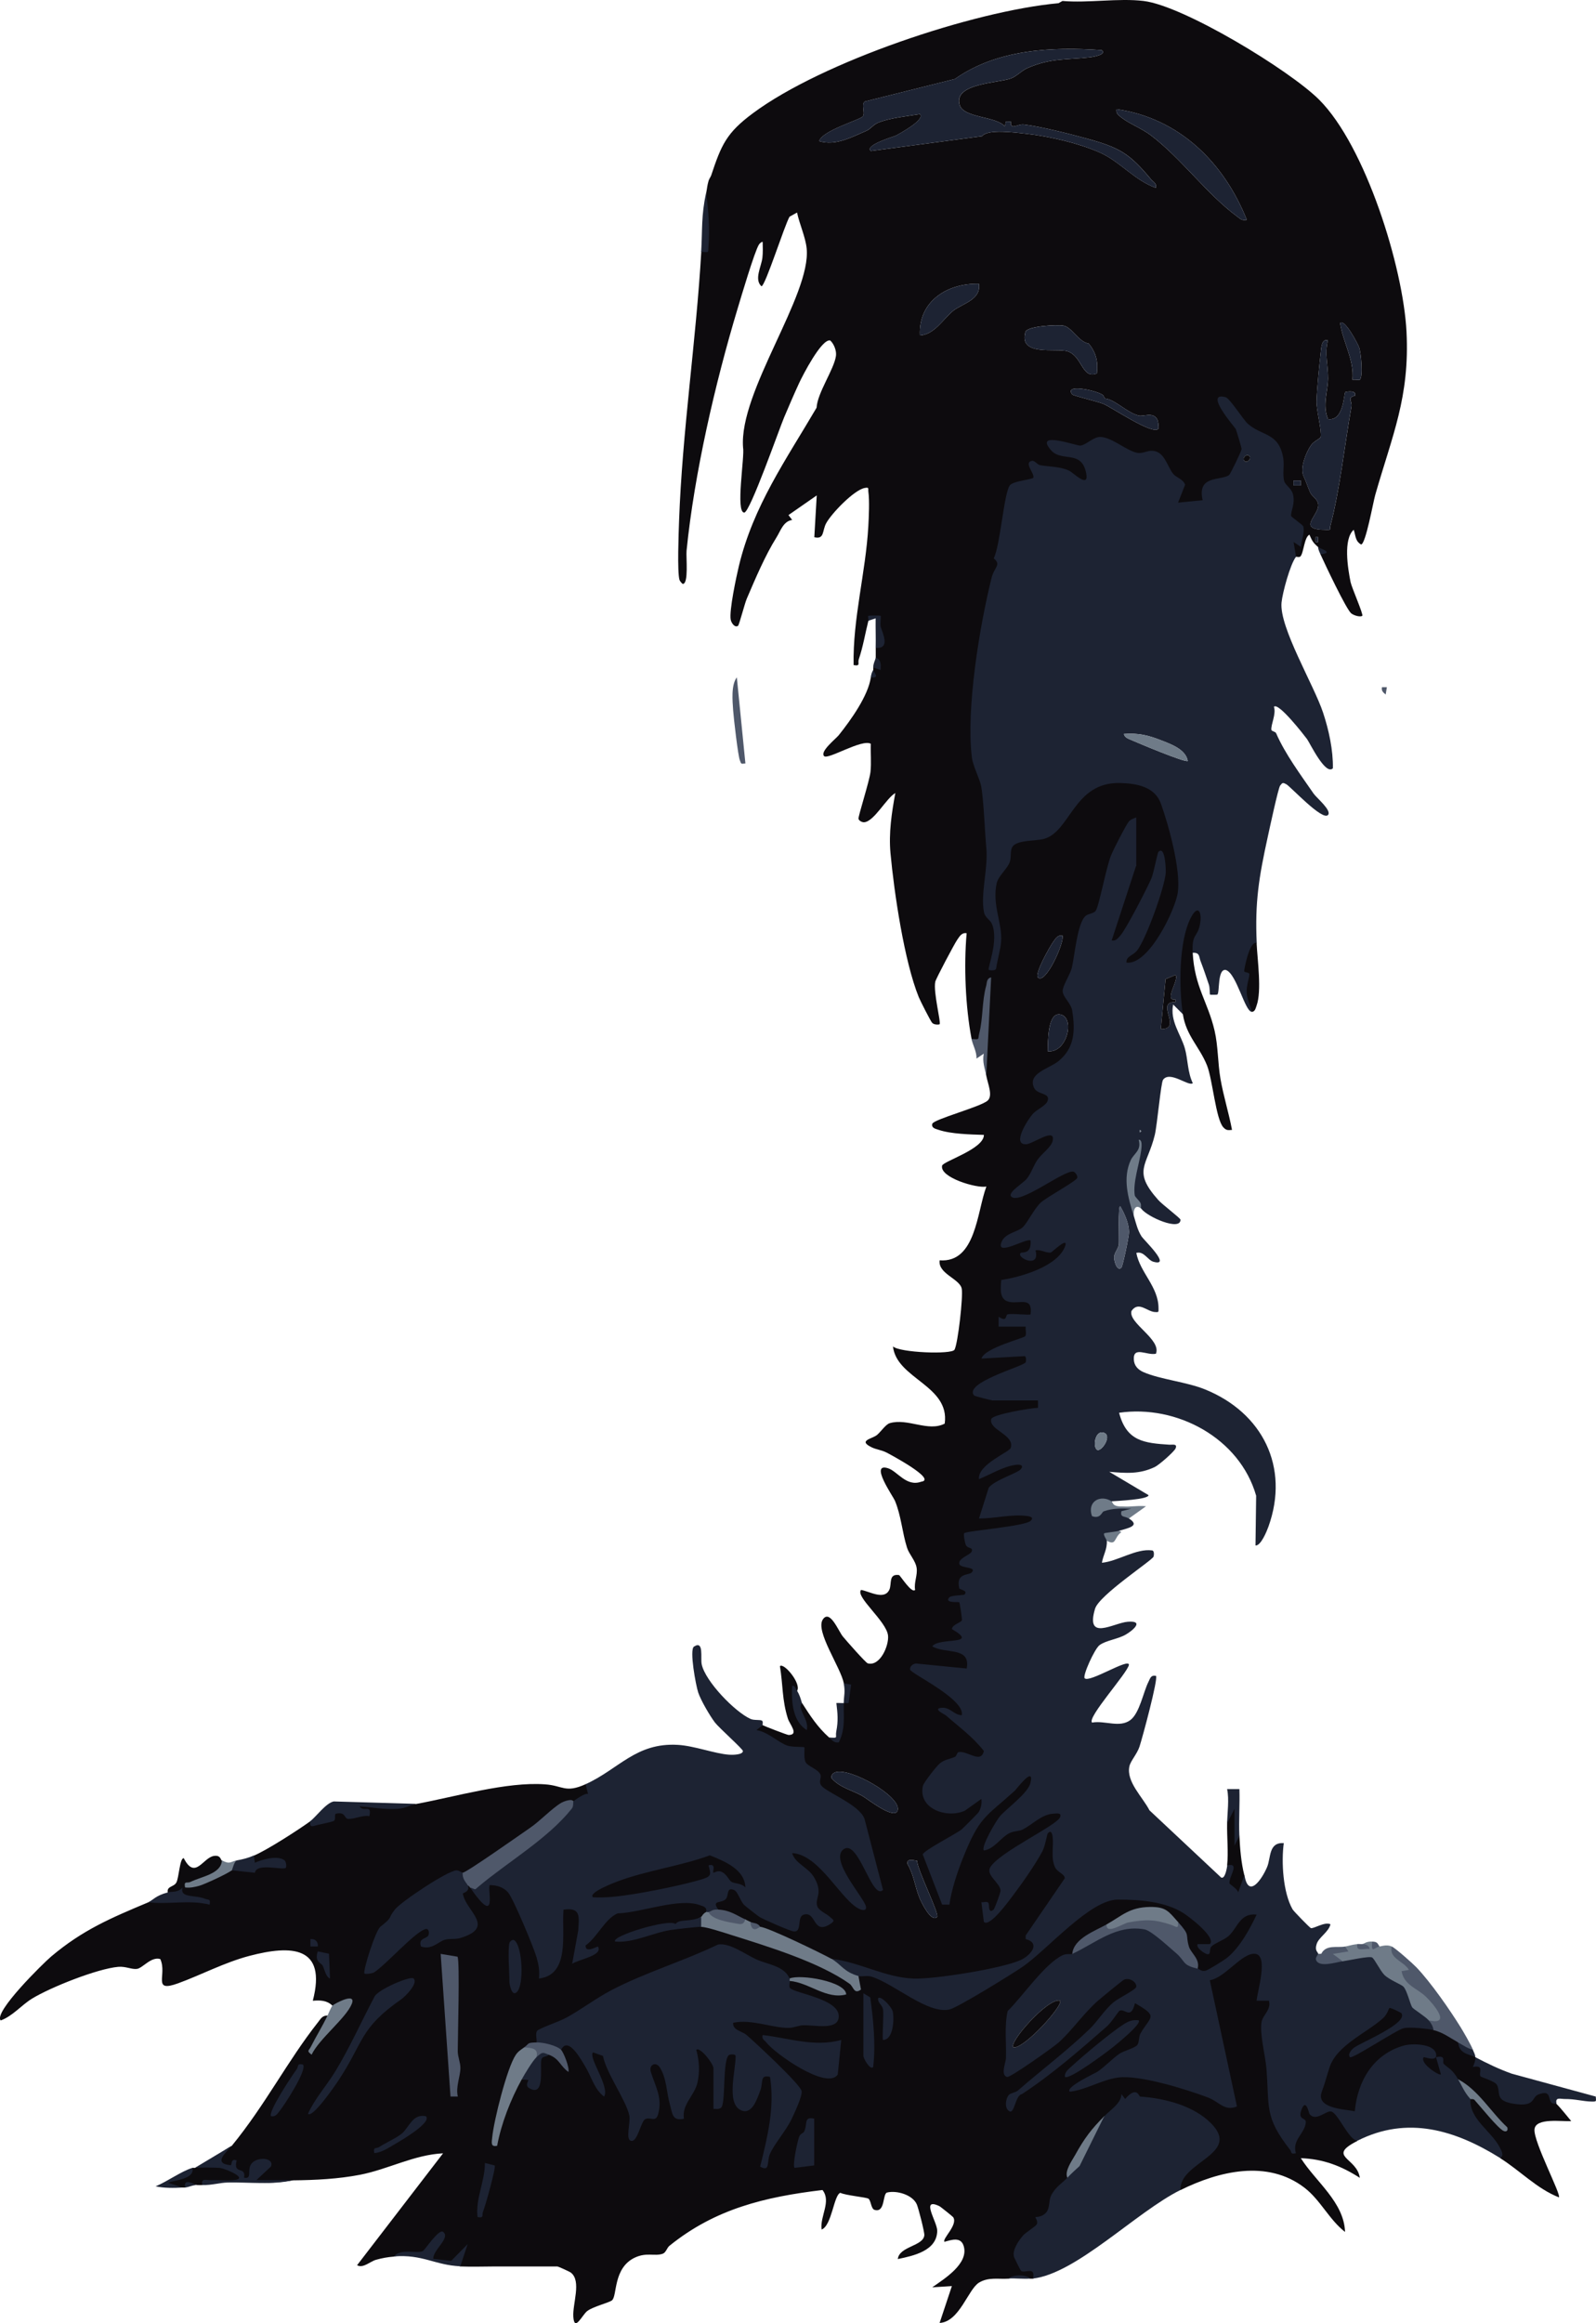 <?xml version="1.0" encoding="utf-8"?>
<!-- Generator: Adobe Illustrator 29.1.0, SVG Export Plug-In . SVG Version: 9.03 Build 55587)  -->
<svg version="1.1" baseProfile="tiny" id="Layer_1" xmlns="http://www.w3.org/2000/svg" xmlns:xlink="http://www.w3.org/1999/xlink"
	 x="0px" y="0px" viewBox="0 0 649.38 944.46" overflow="visible" xml:space="preserve">
<g>
	<path fill="#0D0B0E" d="M465.29,0.39c16.33,1.96,59.36,28.12,71.4,40.1c18.9,18.82,34.27,68.16,35.59,94.41
		c1.34,26.58-5.76,41.99-12.71,66.27c-0.89,3.11-3.92,20.17-5.78,20.2c-2.44-1.39-2.18-3.71-3-5.98
		c-4.33,3.89-2.39,15.69-1.27,21.26c0.45,2.24,5.35,13.3,4.76,13.73c-0.83,0.6-3.38-0.11-4.49-1c-2.04-1.65-10.77-20.16-12.51-23.99
		c0.36-0.99,0.03-1.99-1-3c-2.07-1.8-2.41-2.52-3.5-5c-2.15,1.02-2.32,7.48-3.68,8.85c-0.48,0.48-1.72,0.02-1.82,0.15
		c-2.9,0.52-3.35-4.62-1.94-6.35c4.58-2.49,3.99-5.65-1.77-9.47c1.62-5.72,0.64-10.46-2.95-14.23c0.44-13.07-1.9-16.74-14.2-22.45
		c-9.41-12.53-12.7-14.72-1.94-0.39c5.29,9.39,0.2,23.12-11.25,23.68c-2.05,1-2.92,3.36-2.63,7.07c-8,3.27-16.23,3.77-10.78-7.2
		c-3.74-2.95-6.94-6.74-9.61-11.37c-8.12,1.25-12.64-1.01-19.46-5.16c-3.2-1.1-6.85-0.23-10.95,2.62
		c-13.23-3.47-15.5-1.45-0.74,1.79c10.06,9.34,3.93,16.18-6.77,7.59l-10.67-1.84c1.6,4.26-1.52,6.94-9.36,8.04l-5.49,27.47
		l0.85,3.79c-7.88,27.75-16.29,62.45-6.31,90.32c1.91,16.76,2.23,33.53,0.98,50.32l1.77,1.98c-2.08-8.43-1.55-15.67,4.67-22.28
		c-0.05-7.86,4.88-11.52,14.79-10.99c6.07-3.65,11.29-9.08,15.67-16.29c8.77-9.45,29.41-9.64,35.04,3.09
		c8.77,19.82,11.19,47.76-7.02,63.2c-8.93,7.57-15.55,2.74-5.88-4.44c5.11-10.14,10.77-22.07,10.84-33.48
		c-0.47,5.26-13.63,31.76-17.21,32.45c-2.91,0.56-4.17,0.51-4.28-2.95l9.26-28.26l2.35-0.76c-0.77-0.1-1.89-0.29-2-0.87
		c-0.76-3.81-0.49-15.79,2-18.63c-6.95,11.79-11.77,24.58-14.46,38.38c-4.61,2.22-7.14,5.78-7.59,10.69
		c-0.74,7.44-2.7,14.51-5.87,21.22c8.37,12.98,5.38,28.89-10.01,34.78c-1.64,1.2-2.89,2.19-1.73,4.22
		c8.74,3.44,6.39,8.03-0.53,12.15c-7.74,9.82-6.78,11.89,2.88,6.2c3.22-0.95,4.78,0.02,5.38,3.34c0.24,1.33-12.81,19.6-15.84,21.44
		c5.9-2.65,11.65-5.65,17.25-8.99c5.84-3.82,11.82,1.44,5.97,6.24c-8.77,4.96-15.38,9.52-20.42,18.51l-7.49,4.3
		c6.75-3.24,10.56-2.76,11.44,1.42l5.36,0.98c3.7-3.85,10.78-5.87,7.89,1.66c-2.83,7.39-18.17,11.75-25.3,13.4
		c-0.59,3.15,0.22,4.86,2.43,5.14c13.3-1.65,13.34,11.62-0.4,8.79l-0.84,0.99c6-0.33,11.5,0.59,7.8,7.58
		c-15.75,4.96-16.01,6.57-0.8,4.85c2.72,1.64,2.64,4.73,0.15,6.47c-7.08,2.38-13.64,5.6-19.68,9.66c3.45,0.32,5.42,1.51,5.9,3.58
		c0.01-0.77,0.23-1.53,0.88-2c0.76-0.54,17.71-0.66,17.62,2c3.02-0.09,2.53,3.33,0.23,4.75c-5.91,0.71-11.66,2-17.23,3.86
		c11.84,8.48,9.64,12.05-1.93,18.68l6.67-2.43c14.68-1.73,4.99,7.37-2.96,9.58c-3.71,0.13-6.17,11.05-5.21,11.44l10.26-1.01
		c6.05-1.45,14.25,2.8,6.1,6.82l-23.95,3.98l0.46,2.31c4.99,2.56,1.89,5.92-1.88,7.8c8.09,1.96,4.64,5.71-0.77,8.05
		c3.13,3.96,3.11,6.39-0.07,7.27c2.09,5.12,1.63,8.88-1.37,11.28c4.92,4.75,1.39,7.43-4.2,7.47c6.48-0.7,13.59,8.25,5.8,11.07
		l-19.39-1.85c6.49,3.59,12.46,7.86,17.9,12.79c2.75,3.07,3.94,6.15-0.16,8.45l8.03,7.25c7.9,8.03,0.29,11.35-7.33,7.44
		c-5.07,1.87-17.91,11.07-12.94,17.26c3.08,3.83,9.25,4.69,13.58,2.56c4.47-3.82,10.69-7.42,8.91,1.91l10.72-9.48
		c8-11.76,14.76-3.53,4.91,5.59c-5.96,4.4-10.3,9.89-13.02,16.46c3.51-3.46,6.83-6.06,11.94-6.67c3.03-2.31,14.68-10.16,17.44-5.24
		c1.7,3.03-1.65,5.43-4.01,6.91c1.46,4.05,2.1,8.61,1.91,13.68c2.55,2.52,3.91,5.01,4.09,7.45l-14.99,22.05
		c6.96,5.42-2.97,11.47-8.28,13.46c-7.47,2.81-32.05,6.98-39.85,6.12c-11.22-1.24-23.07-5.47-33.37-10.04l-1.69,1.36
		c-8.68-4.57-17.58-8.64-26.7-12.2l-0.6-2.16c-1.54,0.39-3.34-0.42-4-2c-1.43,1.42-2.27,1-2-1c-2.65,1.07-9.84-1.22-11-4
		c-5.2-0.42-2.88-4.81,1.47-5.6c2.58-8.77,8-3.42,10.43,2.29c5.53,4.62,11.81,8.02,18.83,10.2c0.63-8.86,7.06-9.16,11.16-1.87
		c2.81,0.48,1.7-1.29-3.31-5.31c0.46-8.25,0.12-12.97-7.62-17.72c-7.27-8.98,4.48-7.65,9.19-2.52c5.65,5.96,11.29,11.88,16.91,17.77
		c-4.67-6.08-17.93-26.78-1.45-23c3.28,4,5.98,8.37,8.1,13.11l-6.11-23.58c-4.63-4.86-10.22-8.99-16.76-12.4
		c-1.67-1.62-1.59-3.6-1.19-5.72c-4.69-2.13-6.91-5.28-6.66-9.44c-2.93,0.92-18.09-7.27-18.35-8.46c-0.63-2.95,0.88-4.4,3.35-2.75
		c0.53,0.32,9.98,3.99,10.55,3.98c4.35-0.05,0.45-4.27-0.32-6.71c-2.4-7.64-1.94-13.56-3.22-21.27c1.58-1.56,8.78,7.05,7,9.99
		c-1.17,1.55-0.52,6.57,2,5c3.39,5.28,6.3,9.79,11,14c3.13,1.68,4.69-0.09,4.66-5.3c-0.51-3.92-0.06-6.82,1.34-8.7
		c1.76-3.02,2-5.11,0-8c-1.28-6.58-11.77-21.31-8.52-26.02c2.87-4.17,6.32,4.73,8.1,6.94c1.3,1.6,9.35,10.73,10.14,10.94
		c4.97,1.37,8.67-7.11,8.27-11.26c-0.57-5.86-13.44-15.83-10.98-18.59c3.36,0.54,9.38,4.29,11.48-0.02
		c1.15-2.35-0.48-6.64,3.96-6.02c0.46,0.06,5.17,7.69,6.55,6.02c-0.54-3.06,1.1-5.98,0.61-9.01c-0.48-2.95-3.03-5.4-3.91-8.18
		c-1.97-6.25-2.36-12.96-4.92-19.08c-0.73-1.74-10.52-15.65-2.77-13.17c3.83,1.22,7.41,7.66,13.49,5.46
		c6.58-0.9-13.01-11.29-14.14-11.86c-1.99-1.01-4.22-1.25-5.93-2.07c-5.95-2.85,0.11-3.44,2.07-5.07c1.58-1.3,3.51-4.3,5.2-4.8
		c7.32-2.15,15.64,3.69,22.35,0.18c2.15-15.55-19.63-18.19-21.05-31.38c2.66,2.56,23.95,3.36,25.04,1.34
		c1.41-2.6,3.55-21.72,2.93-24.83c-0.8-4.03-9.75-6.06-8.98-11.51c14.74,1.12,15.15-19.68,19.01-30
		c-3.75,0.84-19.11-3.64-18.01-8.49c0.4-1.78,17.1-6.79,17-12.51c-5.35-0.17-13.42-0.34-18.45-2.06c-1.19-0.41-2.96-0.69-2.55-2.43
		c0.44-1.84,19.77-6.91,22.56-9.48c2.19-2.01,0-6.87-0.57-10.03c-0.61-5.09-1.04-10.01-1.27-14.77c-1.83,2.41-3.5,2.53-4.73-0.23
		c-2.51-13.15-3.18-29.74-2.01-42.99c-2.03-0.35-2.85,1.29-3.83,2.66c-1.05,1.47-8.69,15.88-8.93,17.06
		c-0.88,4.21,2.42,16.64,1.76,17.28c-0.2,0.19-2.32,0.33-3.07-0.62c-0.8-1.03-4.74-8.77-5.41-10.4
		c-5.91-14.57-10.04-42.65-11.5-58.5c-0.76-8.24,0.48-16.45,1.97-24.48c-3.61,2-8.6,11.53-12.64,11.88
		c-0.92,0.08-2.2-0.64-2.35-1.41c-0.18-0.97,4.5-15.42,4.88-19.1c0.39-3.77-0.01-7.61,0.13-11.38c-3.56-2.13-17.46,6.6-19,5
		c-1.81-1.88,4.76-7.01,5.97-8.52c5.05-6.31,11.97-16.08,13.03-23.47c0.77-0.84,1.1-1.84,1-3c-0.04-0.32,0-0.67,0-1
		c1.28-1.03,1.62-2.36,1-4c0.05-1.33-0.03-2.67,0-4c3.16-2.83,1.42-14.26-1.29-12.34l-1.71,1.34c-1.31,5.22-2.15,10.51-3.9,15.65
		c-0.52,1.55,0.89,2.86-2.1,2.34c-0.37-18.93,4.94-37.67,5.99-56.5c0.21-3.81,0.52-10.45,0.01-14.01c-0.17-1.23,0.49-1.88-1.51-1.5
		c-4.3,0.82-13.43,10.26-15.66,14.34c-1.65,3.02-0.61,6.69-4.82,5.68l0.99-17l-11.5,7.99l1.5,1.99c-3.6,0.51-4.71,4.44-6.41,7.14
		c-4.58,7.29-8.54,16.66-12.07,24.89c-0.82,1.9-3.07,10.62-3.53,10.98c-1.22,0.96-2.74-1.03-3-2.52
		c-0.65-3.62,2.27-17.34,3.31-21.68c5.88-24.56,19.25-43.32,31.64-64.46c0.33-6.06,7.11-15.57,7.88-21.05
		c0.29-2.04-0.78-4.85-2.33-6.28c-3.52-0.81-11.28,14.35-12.66,17.33c-2.11,4.55-4.33,9.76-6.1,13.93
		c-1.94,4.56-13.9,38.71-16.22,38.72c-3.67,0.03,0.26-23-0.49-26.47c-1.74-22.82,27.78-61.89,25.88-80.91
		c-0.47-4.66-2.95-9.97-3.91-14.61l-3.05,1.69c-2.05,3.48-9.87,28.22-11.43,28.29c-3.08-2.76-0.03-8.03,0.38-11.6
		c0.24-2.13,0.15-4.26,0.11-6.38c-0.22-0.31-1.19,0.51-1.5,0.99c-1.77,2.72-7.37,21.66-8.75,26.25
		c-9.09,30.18-17.58,66.94-20.72,98.28c-0.25,2.49,0.92,13.47-1.51,13.47c-0.24,0-1.21-1.11-1.36-1.62
		c-0.97-3.2-0.34-19.34-0.18-23.91c1.3-36.45,6.91-72.92,9.04-109.46c0.16-1.01,0.51-2.03,1.53-1.94l0.47-22.06
		c0.38-1.78,0.38-2.95,1-5l1-2c4.18-12.58,6.23-17.38,17.08-25.42C334.43,25.19,395.92,4.48,430.69,1.3l1.6-0.91
		C442.73,1.29,455.11-0.83,465.29,0.39z M448.29,20.39c-20.3-1.44-42.54-0.39-59.76,11.73l-36.65,9.15
		c-1.54,1.07,0.15,4.49-0.74,5.97c-0.88,1.46-16.56,5.76-17.84,10.14c6.7,2.06,13.2-1.65,19.27-4.22c1.63-0.69,2.71-2.45,4.72-3.28
		c4.73-1.95,11.87-2.63,17.01-3.48c2.3,2.19-8.08,7.84-9.76,8.73c-0.65,0.35-12.98,3.93-10.23,6.26l45.3-6.02
		c2.19-3.06,13.82-1.45,18.18-0.96c9.27,1.05,20.96,3.76,29.5,7.5c8.43,3.7,14.21,11.33,23.01,14.48c0.43-1.87-1.05-2.37-1.99-3.5
		c-8.93-10.71-12.83-12.89-26.38-16.62c-6.88-1.89-18.54-4.83-25.37-5.65c-2.5-0.3-5.6,2.57-5.27-1.2l-1.97-0.01l-0.49,1.99
		c-3.4-4.19-16.69-3.34-18.35-8.71c-2.72-8.83,15.74-8.9,20.84-10.8c2.41-0.9,4.35-3.21,6.76-4.24c9.67-4.17,15.91-3.25,25.63-4.38
		C444.56,23.17,450.6,22.16,448.29,20.39z M507.29,89.38c-9.26-23.25-27.48-41.35-52.99-44.99c-0.35,1.78,0.87,2.5,2.05,3.44
		c3.03,2.39,8.24,4.41,11.86,7.14c12.41,9.38,22.71,23.84,35.04,32.96C504.61,88.95,505.28,89.81,507.29,89.38z M398.29,115.39
		c-12.79-0.32-24.67,7.04-24,20.99c5.91-0.36,9.34-6.56,13.5-9.99C391.34,123.47,399.34,121.92,398.29,115.39z M553.28,154.39
		c1.38-1.3,0.52-10.85-0.3-13.2c-0.43-1.25-5.91-11.79-7.69-9.8c1.11,7.78,5.8,14.92,5,23C551.1,154.27,553.07,154.59,553.28,154.39
		z M442.99,139.69c-4.15-0.66-6.89-6.65-10.23-7.28c-2.61-0.49-14.87,0.14-15.55,2.58c-2.79,10.06,12.48,6.41,17.12,7.84
		c6.06,1.87,5.89,11.52,11.96,8.99C446.86,147.03,445.99,143.42,442.99,139.69z M540.29,138.39c-2.53-0.87-2.7,3.04-2.87,4.6
		c-0.63,5.56-1.56,14.65-1.74,20.06c-0.12,3.63,2.23,12.27,1.68,14.63c-0.14,0.62-2.77,1.69-3.92,3.33
		c-2.02,2.88-4.59,9.28-3.05,12.57c1.2,2.56,1.57,4.03,2.66,6.56c0.73,1.7,2.97,2.61,3.3,4.8c0.68,4.61-9.48,10.49,3.46,10.48
		c2.35,0,1.12-0.18,1.48-1.56c3.9-14.89,5.82-33.01,8.57-48.47c0.44-2.48-1.97-3.64,1.46-4.53c0.78-2.42-3.8-1.58-3.95-1.43
		c-0.61,0.58-0.58,12.01-7.05,10.95c-2.33-5.8-0.04-11.14,0.03-16.46C540.4,148.41,538.88,143.85,540.29,138.39z M448.93,160.85
		c-0.87-1.65-16.46-5.33-12.64-0.47c0.41,0.52,10.44,2.89,12.67,3.83c3.65,1.54,19.84,12.64,22.32,10.17c0.32-0.31,0.02-3.13-0.49-4
		c-1.77-3-5.57-0.9-7.55-1.42c-4.76-1.25-9.83-6.69-13.68-6.94L448.93,160.85z M529.29,195.39h-2.99v1.99h2.99V195.39z
		 M536.28,220.38v-1.99h-0.98v1.99H536.28z M432.29,380.39c-2.02-0.35-2.85,1.29-3.83,2.66c-1.36,1.9-7.55,12.83-6.16,14.33
		C425.27,400.6,433.2,383.21,432.29,380.39z M426.3,427.38c7.75,0.97,11.22-13.42,5.3-14.89
		C426.12,411.13,426.42,423.95,426.3,427.38z M339.95,720.53c-0.97,0.31-1.89,1.24-1.66,2.34c3.3,3.92,8.4,4.92,12.66,7.35
		c2.09,1.19,13.4,10.21,14.33,5.65C366.43,730.31,346.03,718.59,339.95,720.53z M373.14,756.54c-1.51-0.19-4.41-1.09-3.87,1.36
		c2.6,4.31,3.04,9.49,4.99,14.02c0.59,1.36,4.6,9.85,7.02,7.47C382.36,778.32,373.12,759.96,373.14,756.54z"/>
	<path fill="#1D2333" d="M338.29,796.39c11.56,1.35,21.7,7.59,33.45,8.04c8.37,0.32,36.09-4.1,43.55-7.55
		c4.09-1.89,8.26-6.82,2.02-8.53l0.01-1.44l15.88-23.2c0.15-1.87-2.92-2.27-4.01-4.73c-1.71-3.86-0.41-8.27-0.89-12.12
		c-0.17-1.39-0.61-2.97-1.99-1.48c-0.26,0.28-1.07,5.24-2.19,7.32c-2.88,5.37-8.25,13.05-12,17.99
		c-1.32,1.74-9.51,13.16-11.81,10.68l-1-7.99c1.02,0.19,2.72-0.78,3.01,0.74c0.15,0.81-0.13,4.07,1.97,2.25
		c0.39-0.34,2.82-6.82,2.81-7.72c-0.06-2.94-5.91-6.23-4.29-9.27c3.25-6.12,27.17-17.17,28.49-20.52c0.81-2.04-1.46-1.52-2.48-1.49
		c-4.83,0.16-8.43,4.2-12.6,6.41c-1.49,0.79-3.59,0.57-5.49,1.51c-3.51,1.75-6.14,6.43-10.42,7.07c-1.3-1.5,5.09-12.26,6.55-13.94
		c2.8-3.22,11.44-9.36,12.42-13.58c1.71-7.33-5.83,2.72-6.33,3.17c-12.09,10.92-14.35,10.44-21.13,27.37
		c-2.28,5.68-4.74,13.1-5.52,18.99l-2.97-0.01l-7.89-20.39c0.4-1.69,13.39-8.23,15.8-10.17c0.62-0.5,6.71-6.61,6.96-7.04
		c0.99-1.73,1.31-3.41,1.11-5.38l-6.71,4.78c-7.21,3.31-19.16-0.69-17.09-10.06c0.32-1.45,5.67-8.16,6.88-9.15
		c1.98-1.63,4.06-1.74,6.14-2.66c0.76-0.34,0.79-1.8,1.47-1.93c3.67-0.69,9.13,4.93,10.31-0.47c-4.43-5.69-10.15-9.81-15.53-14.53
		c-0.31-0.27-5.3-2.58-1.96-2.99c3.86-0.47,5,2.79,8.49,3c1.52-6.46-20.62-16.92-20.99-18.51c-0.31-1.31,1.19-2.5,2.48-2.52
		l20.52,2.03c1.71-9.03-8.56-5.77-14-9.01c2.64-3.84,19.6-0.27,8-7.01c0.11-1.94,3.87-2.64,4.07-3.67c0.09-0.46-0.84-7.02-1.11-7.27
		c-0.22-0.2-6.4,0.48-3.95-2.03c0.76-0.78,5.77-0.82,6-1.02c1.88-1.71-1.89-2.02-2.03-2.63c-1.43-6.34,3.81-5.16,5.02-6.38
		c2.47-2.48-4.58-1.59-4.99-3.5c-0.51-2.34,4.36-3.58,4.99-5c0.85-1.9-1.61-1.08-2.32-2.69c-0.42-0.96-1.08-4.38-0.68-4.8
		c0.95-0.99,24.56-2.77,27-5.01c1.51-1.38-0.1-1.82-1.48-1.99c-6.53-0.83-13.03,1.08-19.51,1l3.97-12.52
		c2.42-3.11,11.67-5.89,13.02-7.49c1.59-1.89-0.77-2-2.26-1.76c-5.29,0.85-9.89,3.82-14.73,5.77c-0.68-5.83,12.36-11.02,12.9-12.65
		c1.78-5.45-9.16-7.33-7.89-11.79c0.53-1.88,16.1-4.47,19-4.55l-0.01-3h-18.5c-0.39,0-7.25-1.71-7.5-2.01
		c-4.43-5.21,20.29-11.89,21-13.49c0.16-0.37,0.36-2.51-0.5-2.5l-17.5,0.99c1.22-4.37,17.33-8.27,17.85-9.14
		c0.54-0.89-0.01-2.69,0.15-3.85l-11.01-0.01l0.01-4c3.66,2.39,2.63-0.72,3.66-0.99c1.84-0.49,8.85,0.49,9.33-0.01
		c0.9-7.23-4.15-4.25-8.48-5.02c-4.41-0.78-3.69-5.37-3.47-8.93c7.95-1.21,22.77-5.44,25.94-13.56c1.78-4.55-5.29,2.27-5.69,2.36
		c-1.79,0.41-4.24-1.34-6.3-0.85c2.07,7.72-8.11,2.93-6,1.01c0.47-0.43,4.43,0.82,4-5c-1.37-1.29-14.24,6.75-11.84,0.65
		c1.47-3.74,6.44-4.07,8.55-5.96c1.97-1.77,4.68-7.55,7.4-10.09c2.43-2.27,14.61-8.78,14.89-10.12c0.19-0.92-0.85-2.3-1.54-2.48
		c-3.69-0.95-22.43,14.07-25.45,9.98c-1.2-1.62,5.12-5.45,6.42-7.07c1.88-2.33,2.67-5.24,4.33-7.67c1.75-2.57,5.64-5.18,6.23-7.77
		c1.3-5.67-8.02,1.2-10.69,1.37c-6.23,0.4,0.7-10.26,2.66-12.39c1.64-1.79,5.17-3.22,5.91-5.1c1.41-3.53-4.02-2.48-5.41-5.37
		c-2.91-6.02,6.2-7.85,10.01-11.02c6.44-5.34,6.77-12.31,5.47-20.42c-0.51-3.2-3.89-5.48-3.88-8.05c0.01-2.12,3.03-6.65,3.69-9.25
		c1.16-4.6,2.25-18.56,5.71-21.29c1.14-0.9,3.22-0.9,4.02-1.98c1.37-1.83,4.32-17.95,6.31-22.69c1.06-2.52,5.74-11.75,7.15-13.59
		c0.66-0.86,2.03-1.31,3.05-1.71v19.5l-9.99,30.5c1.71,0.34,2.51-0.88,3.52-1.97c2.22-2.38,11.03-19.47,12.67-23.33
		c0.85-2.01,2.43-10.3,2.82-10.69c2.81-2.86,3.08,7.36,2.99,8.49c-0.47,6.05-7.92,26.66-11.55,31.46c-1.78,2.34-4.61,2.34-4.44,5.05
		c9.07,1.23,20-21.74,20.91-28.58c1.22-9.21-3.63-26.89-6.86-35.97c-2.47-6.95-9.78-8.28-16.59-8.46
		c-19.01-0.5-20.19,19.95-31.2,22.77c-2.99,0.76-10.01,0.41-12.29,2.71c-1.54,1.55-0.7,4.52-1.42,6.58
		c-0.99,2.84-4.67,5.69-5.34,8.66c-1.97,8.83,2.36,16.23,1.79,23.77c-0.24,3.21-1.48,7.24-2.01,10.85
		c-0.18,1.21-2.87,0.76-2.99,0.66c-0.71-0.64,4.19-11.99,1.25-18.74c-0.75-1.72-2.79-2.47-3.23-4.77
		c-1.45-7.56,1.73-17.63,0.97-25.97c-0.66-7.22-1.02-18.75-2.05-24.95c-0.52-3.15-3.42-8.35-3.86-12.14
		c-2.34-19.85,3.12-53.07,8.03-72.81c1.11-4.48,4.1-5.28,0.89-7.96c2.69-5.36,4.1-26.29,6.52-29.63c1.23-1.7,7.29-2.17,9.49-3.02
		c1.08-1.51-4.1-6.29-0.47-7c1.11-0.21,2.21,1.56,3.23,1.75c3.88,0.7,8.11,0.52,11.8,2.2c1.87,0.85,8.36,7.64,7.03,1.01
		c-1.93-9.59-9.93-4.3-14.27-9.25c-7.23-8.24,10.47-1.69,11.96-1.9c2.46-0.34,5.22-3.54,8.02-3.52c4.78,0.03,11.16,6.01,15.42,6.51
		c1.98,0.23,3.8-0.98,5.78-0.89c4.98,0.23,5.96,6.14,8.47,9.34c1.25,1.59,4.1,2.15,4.88,4.47l-2.86,7.28l10-0.99
		c-2.37-10.33,7.38-7.82,10.77-10.23c0.48-0.34,4.97-9.63,5.08-10.54c0.05-0.42-2.13-7.67-2.4-8.19c-0.4-0.77-13.24-15.37-4.1-12.91
		c1.75,0.47,7.1,9.11,9.13,10.88c5.77,5.02,12.47,3.44,14.29,13.71c0.56,3.16-0.36,6.8,0.43,9.56c0.48,1.68,2.98,2.82,3.58,5.42
		c0.91,3.93-0.97,6.78-0.8,8.69c0.04,0.45,4.85,3.62,5,4.33c0.58,2.78-0.83,5.56-1,8.27l-2.98-1.99l1,5.99
		c-2.37,2.97-5.51,14.63-5.9,18.61c-0.98,10.09,13.22,33.59,16.93,44.86c2.31,7,4.1,15.17,3.96,22.53
		c-3.02,3.1-9.4-10.38-10.56-11.93c-1.05-1.41-11.69-15.14-13.43-13.06c1.02,2.87-1.28,7.24-1.04,9.34
		c0.07,0.64,1.62,0.66,1.95,1.43c3.62,8.36,10.03,16.98,15.26,24.55c1.14,1.66,7.51,6.88,5.82,8.67
		c-2.32,2.46-15.28-11.63-16.97-12.52c-1.43-0.75-1.53-0.66-2.49,0.56c-0.77,0.98-4.39,17.88-5.06,20.94
		c-3.55,16.21-5.25,26.48-4.47,43.03c-2.59,4.92-2.94,9.24-1.04,12.95c-0.45,5.19-0.77,10.21-0.96,15.05
		c-2.8,0.01-6.18-15.53-10.52-16.99c-3.55-0.77-2.47,9.16-3.5,9.99c-0.12,0.09-2.87,0.11-2.98,0.01c-0.15-0.14-0.05-2.83-0.46-4.02
		c-1.06-3.16-2.2-6.54-3.4-9.63c-0.69-1.8-0.27-3.5-3.15-3.35c-1.64-0.36-2.35-1.01-2.09-2.58c-1.22,8.52-1.17,17.2-0.15,25.72
		l-1.76,1.87l-3.99-3.99c-1.39,6.72,3.11,12.1,4.75,17.8c1.26,4.36,1.06,9.68,3.24,14.19c-1.67,1.49-9.28-5.23-12.1-1.39
		c-0.88,1.19-2.41,18.54-3.36,22.43c-3.09,12.68-9.28,14.49,1.44,26.49c1.6,1.79,9,7.37,9.01,7.97c0.06,4.79-13.53-1.11-15.98-4.5
		c-2.49-3.07-3.71-0.63-3,3c0.89,2.92,1.47,5.69,3.16,8.34c0.87,1.36,12.49,12.45,4.77,10.25c-2.33-0.66-3.76-4.42-6.92-3.59
		c1.47,7.95,9.03,13.76,9.03,22.48c0,1.6,0.22,1.7-1.57,1.56c-3.13-0.24-6.59-4.55-9.42-0.44c-1.46,4.92,12.21,11.5,9.95,17.39
		c-3.56,0.86-9.34-3.29-9,2.42c0.15,2.53,1.75,4.13,3.99,5.1c6.76,2.93,17.46,3.94,25,7c23.3,9.45,34.49,31.48,25.79,55.76
		c-0.65,1.8-3.08,7.87-5.28,7.7l0.27-20.24c-6.71-23.49-32.39-37.13-55.77-33.73c3.04,11.63,10.21,12.31,20.52,12.99
		c1.1,0.07,3.32-0.54,2.47,1.49c-0.56,1.34-6.73,6.75-8.44,7.56c-6.31,3.02-11.84,2.52-18.55,1.96l15.98,9.49
		c0.03,1.78-12.71,2.34-14.98,2.5l-2.15,1.14c-4.51-2.1-6.14,6.3-2.08,1.27c3.86-0.43,8-0.39,12.45,0.12
		c-0.73,1.47-1.14,2.96-1.21,4.47c4.95,3.11-0.75,3.94-4,5c-1.36,1.48-3.02,2.82-5,4c0.19,3.57-1.45,5.74-2,8.99
		c6.48-0.59,13.93-5.91,20.45-5.01c0.91,0.13,0.75,1.94,0.57,2.51c-0.48,1.52-22.15,15.63-23.81,21.2
		c-4.02,13.45,7.5,5.76,13.29,5.29c6.83-0.55,2.24,3.45-0.79,5.21c-3.26,1.89-8.05,2.34-10.69,4.31
		c-1.99,1.48-7.01,12.52-6.02,13.47c1.97,1.9,17.99-8.36,18-5.49c-0.57,3.32-17.18,21.52-15,23.49c5.19-0.93,11.14,2.23,15.52-0.98
		c3.82-2.8,5.3-11.38,7.42-15.58c0.73-1.44,0.93-2.84,3.06-2.43c0.97,1.16-5.55,25.29-6.71,28.78c-1.01,3.03-3.6,5.76-4.09,7.94
		c-1.42,6.29,5.44,12.61,8.15,17.94l29.17,27.33c1.67,0.79,2.41-4.3,2.49-4.99c3.45-5.75,5.89,2.11,3.04,6.44
		c0,0,1.32-0.81,3.96-2.44c1.57,9.84,7.12,1.67,9.21-3.29c1.59-3.77,0.53-10.13,6.78-9.71c-1.04,7.66-0.33,20.08,3.58,26.92
		c0.46,0.8,6.89,7.37,7.41,7.61c1.01,0.46,5.74-2.74,8.01-1.53c-0.75,3.16-4.7,5.23-5.61,7.98c-0.93,2.81,0.55,3.29,0.61,4.01
		c1.09,2.29,3.17,2.86,6.25,1.72l3.75,1.28c-0.15-0.77-0.12-1.66,0.44-1.88c8.28-3.21,14.23-2.4,17.93,6
		c5.42,3.13,10.25,6.99,11.52,13.48c4.07,1.95,5.78,4.08,5.11,6.41c3.57,0.91,4.23,2.24,2,4l-0.55,1.24
		c-3.74-0.09-7.59-0.07-11.56,0.05l-19.92,11.26c-2.42,0.83-4.33-0.57-4.13-3.15c-5.4,7.35-14.33,23.76,2.51,20.39
		c1.79-11.2,8.02-20.66,18.86-24.74c8.37-3.15,17.72-0.71,20.59,7.66c4.23,2.36,5.63,4.79,4.19,7.29c3.41,2.56,5.08,5.22,5,8
		c3.18,5.46,7.01,10.7,11.54,15.42c2.22,2.7,6.08,9.56,0.46,8.58c-18.14-11.28-37.59-17.32-58-7c-1.4,0.58-2.53,0.66-3.4,0.25
		l-7.72-10.35c-2.44,1.8-5.01,2.46-7.73,2.01c-0.78,3.42-2.2,6.62-4.26,9.61c-1.93,13.23-11.05-3.28-13.41-9.16
		c-2.54-13.56-3.65-27.91-4.28-41.69c3.57-4.53,3.2-6.69-1.14-6.48c-0.57-4.26-0.24-8.86,1-13.8c3.9-11.11-16.4,4.88-16.68,6.03
		L505,854.79c-1.34,7.64-9.08,3.08-13.52,0.1c-17.17-6.66-34.83-12.44-52.2-3.24c-10.22,0.61-5.76-3.95-0.23-7.65
		c5.51-3.69,9.82-6.72,15.25-10.66c5.13-1.06,7.79-3.57,7.97-7.55c4.46-4.45,4.68-7.26,0.65-8.42c-1.31,2.84-3.74,3.35-6.45,2.04
		c-11.66,13.08-25.13,24.44-40.42,34.09c-5.09,15.43-15.19-0.73-3.03-5.22c14.25-10.87,27.25-22.86,38.98-35.96
		c16.65-10.25,2.64-5-3.92,2.56c-3.87,5.27-30.49,31.26-37.24,31.28c-2.34,0.01-2.76-0.19-4.12-2.16
		c-0.78-1.13,0.84-25.45,1.51-27.24c1.46-3.89,22.98-26.83,26.78-24.29c0.67,0.44,1,1.2,1.26,1.93c2.97-3.98,9.2-7.97,13.91-9.59
		c0.64-0.22,8.37-1.81,9.66-1.98c4.32-0.56,5.6-0.46,9.53,1.19c3.05,1.28,14.43,11.8,17.31,14.62c0.49,0.48,0.66,1.08,0.6,1.76
		c8.92-3.38,16.45-9.82,20.31-19.39c-3.52,5.2-7.92,9.07-13.18,11.61c-2.62,9.5-14.86-3.2-4.38-4.57
		c-12.79-16.82-37.32-19.48-52.4-4.32c-14.98,14.52-31.96,26.33-50.77,35.16l-4.31,0.18c-9.88-3.75-19.55-8.29-29-13.64
		c-2.54,0.5-3.96-0.18-4.26-2.04C346.53,806.92,338.16,800.13,338.29,796.39z M508.29,185.39c-1.09-1.09-3.08,0.9-1.99,1.99
		S509.38,186.49,508.29,185.39z M483.28,309.38c-0.87-4.82-7.01-6.88-11.02-8.46c-5.17-2.03-9.24-2.97-14.97-2.53
		c0.26,1.5,1.82,1.95,3.01,2.48C462.91,302.02,482.39,310.22,483.28,309.38z M478.29,396.39l-4.04,1.67l-1.95,20.32
		c9.23,0.14-2.7-11.19,5.99-11.01l0-0.98C473.25,407.07,479.98,398.21,478.29,396.39z M463.79,459.39v1
		C464.44,460.06,464.44,459.72,463.79,459.39z M456.28,515.39c0.53-0.51,3.13-12.79,3.09-14.5c-0.09-3.72-1.82-7.34-3.58-10.51
		c-0.93,0.02-0.38,13.55-0.55,15.46c-0.17,1.84-1.75,3.28-1.93,5.11C453.17,512.29,454.42,517.17,456.28,515.39z M446.3,589.39
		c1.7,1.31,6.78-6.12,2.47-6.99C445.59,581.75,444.58,588.06,446.3,589.39z M431.29,813.39c-4.8-1.3-20.99,17.01-18.99,18.99
		C416.49,833.33,433.05,815,431.29,813.39z"/>
	<path fill="#0D0B0E" d="M238.29,725.39c6.82,1.23-0.75,9.41-5,7c-13.96,11.18-28.58,21.17-43.84,29.98l-1.16-0.98
		c-16.86,6.99-34.82,19.15-37.67,38.95c5.71-4.48,11.2-9.31,16.45-14.47c5.49-6.16,13.48-2.68,6.9,3.88l6.53-3.03
		c11.52-1.03,15.47-2.53,7.22-12.7c-2.37-3.72-0.83-5.96,2.57-7.62c1.36-1.41,1.96-0.79,1,1c2.72,0.83,4.11,1.64,5.86,4.32
		c-0.87-6.17,2.52-9.01,8.09-5.99c6.79,3.68,14.85,28.01,16.26,36.1c4.66-1.93,5.35-7.38,5.61-11.8
		c-1.17-15.53,2.14-19.63,9.96-12.31c0.55,5.6,0.04,11.22-1.53,16.87c2.75,0.54,3.06-0.48,0.96-3.03
		c-0.16-1.45,10.2-13.48,12.23-14.53c3.81-1.97,26.58-5.6,31.32-5.33c3.69,0.2,12.21,2,7.25,5.7c1,2.41,0.49,2.95-2,2
		c-0.95,1.58-0.95,2.91,0,4l0.45-1.3c20.56,3.71,43.51,11.87,61.91,23.44c-0.27-1.02,0.74-1.61,1.64-2.13
		c1.22,0.35,3.47-0.32,5.25,0.22c9.25,2.81,22.86,15.39,31.82,13.35c3.32-0.76,25.53-14.48,29.68-17.33
		c9.98-6.85,27.41-27.31,38.74-27.34c8.82-0.02,19.22,0.77,26.65,5.45c2.32,1.46,13.47,9.86,10.86,12.64l-5,0.01
		c-0.81,1.62,2.85,3.74,3.52,3.98c2.23,0.79,0.93-1.86,2.13-3.06c1.29-1.3,5.26-2.66,7.01-4.27c3.55-3.27,4.62-9.41,11.34-8.65
		c-2.74,5.88-6.92,13.43-11.97,17.52c-1.26,1.02-7.65,5.01-8.79,5.3c-1.72,0.44-2.28-0.61-3.23-0.82c-3.29-3.63-6.18-8.41-6.4-13.6
		c-1.43-1.64-1.97-3.44-1.6-5.4l-1.36,0.47c-7.51-6.28-16.31-5.86-26.4,1.27l-1.24-0.74l-0.74,2.66c-4.88,2.4-9.82,4.91-13.26,9.34
		c-0.53,0.24-2.35-0.24-3.95,0.52c-7.28,3.46-16.37,16.85-22.37,22.71c-1.39,6.32-0.47,12.86-0.69,19.27
		c-0.06,1.61-2.34,6.94,0.53,7.52c1.29,0.26,18.77-12.09,20.94-14.04c5.54-4.97,10.14-11.87,16.01-16.99
		c1.3-1.14,9.93-8.23,10.54-8.51c2.34-1.09,5.42,1.17,4.97,3c-0.27,1.09-7.34,4.63-9.02,6.01c-3.92,3.22-6.62,7.85-9.95,11.05
		c-9.33,8.99-19.41,16.5-29.09,24.94c-1.02,0.89-2.94,1.03-3.68,1.78c-1.39,1.41-2.04,5.67,0.26,6.74c2,0.94,2.3-6.49,4.97-7
		c12.28-8.02,23.44-17.83,34.53-27.47c1.79-1.55,4.79-6.18,5.14-6.39c2.22-1.27,4.62,3.96,6.35-3.13c9.74,5.61,6.38,5.16,2.26,12.28
		c-0.78,1.34-0.46,3.54-1.29,4.71c-0.86,1.21-5.63,2.42-7.37,3.63c-2.89,2.01-5.65,5.05-8.79,7.21c-0.81,0.56-13.39,6.37-11.32,8.17
		c6.76-0.77,12.91-4.88,19.73-5.76c8.78-1.13,27.63,4.79,36.44,8.1c4.7,1.77,6.72,5.74,11.83,3.66l-11.04-51.32
		c6.24-0.96,13.18-11.38,18.5-10.73c5.42,0.66,0.9,15,0.54,19.05l5,0.01c1.05,3.61-2.43,5.78-2.96,8.54
		c-0.91,4.73,1.52,13.73,1.95,18.97c1.29,15.89-0.99,19.55,9.72,33.23c0.64,0.81-0.03,1.84,2.28,1.26c-1.71-5.45,3.76-8,4.03-12.62
		c0.11-1.93-3.22-0.79-1.88-4.73c1.89-5.55,3.15,1.07,3.33,1.33c2.56,3.48,6.9-1.51,8.92-0.93c2.86,0.81,6.83,11.23,10.61,11.96
		c-12.73,6.44-0.08,6.75,0.99,15c-7.55-4.85-14.85-7.66-23.99-7.99c6.09,9.62,17.54,17.84,17.99,29.99
		c-6.47-5-10.01-12.98-16.51-17.98c-15.06-11.56-34.81-6.79-50.48,0.98c-4.34-2.05,0.68-7.6,3.48-10.03
		c25.94-14.48-5.51-25.08-20.73-26.28c-0.94-1.82-2.99-1.32-6.13,1.49c-2.15,3.62-4.69,5.23-7.62,4.82c-5.52,8.02-10.52,16.36-15,25
		l0.58,1.31c-4.16,4.38-6.07,7.66-7.46,13.84c-2.34,1.33-3.71,3.04-4.1,5.13c-8.35,5.05-10.49,10.34-6.44,15.86
		c3.92-1.17,8.13,3.01,3.43,4.86c-0.33,0.04-0.67-0.03-1,0c-2.93-0.75-6.08-0.94-9,0c-4.1,0.26-8.09-0.72-11.92,1.58
		c-4.47,2.67-7.95,15.97-16.07,16.42l4.99-14.99l-7.99,0.5c4.93-3.46,14.97-9.63,12.8-16.79c-1.16-3.84-4.91-2.53-7.8-1.71
		c-1.14-1.14,5.55-6.85,3.54-9.99c-0.19-0.3-5.25-4.33-5.57-4.48c-7.99-3.84-0.89,6.41-0.94,10c-0.1,8.14-9.67,10.15-16.04,11.48
		c0.6-5.24,10.41-5.2,10.79-9.7c0.11-1.3-2.42-11.1-3.06-12.54c-1.74-3.92-8.2-5.76-12.08-4.81c-1.93,0.47-0.65,8.42-5.15,7.04
		c-1.41-0.43-1.4-3.83-2.46-4.54c-0.86-0.58-9.23-1.31-11.42-2.38c-2.67,0.89-3.45,13.35-7.62,14.93
		c-0.76-5.37,4.06-11.41,0.36-16.07c-23.44,2.8-43.68,7.65-62.27,22.68c-1.05,0.85-1.4,2.77-2.76,3.24
		c-3.29,1.13-6.57-0.71-11.4,1.6c-8.78,4.21-7.05,15.43-9.19,17.31c-1.09,0.95-7.8,2.58-10.11,4.38c-2.05,1.59-5.21,8.66-5.65,2.37
		c-0.37-5.36,3.42-14.54-1-17.99c-0.55-0.43-5.19-2.51-5.49-2.51h-25c-4.48,0-9.7,0.2-14.5,0c-4.12-1.14-8.38-2.26-12.77-3.37
		c3.05-6.52,2.57-6.91-1.42-1.18c-4.51-0.74-8.78-0.56-12.81,0.54c-2.7,0.22-4.62,0.57-7.23,1.28c-2.51,0.68-5.26,3.61-7.77,2.23
		l34.99-45.5c-11.82,0.59-22.31,6.49-33.77,8.72c-8.85,1.72-18.25,2.17-27.23,2.27c-16.18,2.42-19.88,0.26-11.08-6.48
		c-3.42-0.68-5.3,0.83-4.88,4.41c-1.1,3.24-5.75,3.24-5.41-0.43c-10.82-3.01-12.02-6.84-3.62-11.51
		c13.77-16.8,22.58-34.42,35.16-50.34c1.11-1.41,1.7-2.68,3.84-2.66c1.01,1.47,0.97,2.84,0.22,4.31c7.64-7.94,8.91-10.35,3.79-7.24
		l-2.02-1.07c-2.3-2.22-4.97-2.25-8-2.01c5.79-22.26-8.69-22.73-25.76-18.25c-10.12,2.65-19.84,7.82-29.04,11.16
		c-10.81,3.92-4.32-3.48-7.26-9.86c-3.73-1.12-7.15,3.69-9.49,4c-2.19,0.29-4.56-1.11-7.66-0.83c-8.53,0.77-27.6,8.34-35.12,12.97
		c-4.21,2.6-7.9,7.13-12.67,8.82c-2.97-3.35,17.27-23.21,20.52-25.97c12.9-10.88,24.36-15.68,39.47-22.03
		c4.35-1.53,8.84-1.97,13.41-1.93c-2.77,0.07-4.57-0.62-5.41-2.07c-0.5-2.65,2.39-2.18,3.46-4.02c1.11-1.9,1.37-10.02,3.04-9.96
		c4.6,9.01,7.78-0.17,12.23-0.9c2.83-0.47,2.76,1.62,3.27,1.88l1.25,0.74c-0.56,1.92,0.35,3,2.75,3.26
		c1.69-1.68,4.55-2.19,8.61-1.52c-1.95-2.17-1.82-3.66,0.39-4.48c5.25-2.18,17.94-10.35,23-14c4.15,0.14,8.13-1.35,10.41-4.99
		l3.03,0.11c2.39,3.05,6.27,2.96,5.8-1.85c7.99,0.87,15.91,0.78,23.76-0.27c15.91-2.92,36.87-9.14,52.49-7.99
		C229,725.93,229.96,729.17,238.29,725.39z"/>
	<path fill="#1D2333" d="M238.29,725.39c13.54-6.14,20.47-16.96,37.49-15.98c6.84,0.39,14.99,3.6,21.02,4.01
		c1.32,0.09,5.54,0.03,5.47-1.53c-0.04-0.81-9.75-9.43-11.39-11.59c-2.1-2.77-5.73-9.01-6.8-12.2c-0.96-2.88-3.65-17.39-1.71-18.65
		c4.13-2.65,2.58,4.56,3.14,7.21c1.46,6.92,13.48,19.31,19.83,22.19c1.57,0.71,4.02,0.19,4.76,0.77c0.48,0.37,0.09,1.71,0.19,1.77
		l-2.52,2.02c4.58,0.63,9.16,5.22,12.67,6.33c2.04,0.64,6.61,0.41,6.85,0.65c0.23,0.23-0.41,4.16,0.48,6.02
		c0.81,1.69,5.14,2.91,6.03,5.02c0.6,1.41-0.89,2.82,0.36,4.51c2.06,2.78,15.4,7.7,17.58,13.5l7.54,28.95
		c-4.46,4.52-10-20.93-16.04-16.54c-5.79,4.2,7.88,19.14,9.03,23.07c0.56,1.89-1.05,1.85-2.33,1.33
		c-7.41-3.01-16.37-22.34-27.65-22.84c1.44,4.57,6.68,5.67,9.2,10.29c3.32,6.1,0.22,7.71,0.95,11.01c0.47,2.1,3.95,3.35,5.33,4.72
		c1,1,2.2,1.29,0.52,2.48c-7.78,5.52-5.96-5.29-11.41-3.42c-2.7,0.93-0.41,7.12-3.91,6.78c-1.53-0.15-12-4.76-13.93-5.88
		c-0.55-0.32-5.9-4.5-6.3-4.92c-1.48-1.57-2.62-5.44-3.98-6.02c-3.28-1.4-2.14,2.06-3.37,3.54c-1.75,2.11-6.13,0.22-3.1,4.43
		c-0.49,2.3-2.33,2.36-4,1c-0.23,0.9-0.56,0.88-1,0c0.49-2.1-1.07-2.32-2.58-2.87c-8.47-3.07-23.89,3.11-33.42,3.37
		c-5.12,2.17-8.27,9.7-12.99,13.01c-0.32,3.47,4.85,0.27,4.98,0.49c2.27,3.67-7.88,5.17-10.48,7.01l2.47-13.52
		c0.34-5.67,1.16-9.53-5.98-8.5c-0.83,9.46,2.84,26.49-10,28c0.32-3.11-0.11-5.58-0.95-8.55c-1.11-3.91-9.44-23.89-11.58-26.42
		c-1.85-2.18-4.68-3.01-7.47-3.02c-1.19,1.24,3.61,17.78-8.01,1c14.77-10.22,28.08-21.6,39.93-34.12l2.07-0.88
		c0.21-0.29,4.94-3.74,5.98-3.02L238.29,725.39z"/>
	<path fill="#1D2333" d="M449.29,860.39c2.8-2.81,6.94-5.36,7.01-8.99l1.48,1.99c4.81-5.57,5.67-1,6.08-0.98
		c9.51,0.61,21.65,3.49,28.97,10.94c12.34,12.57-13.02,15.5-12.54,27.04c-17.9,8.88-42.32,33.97-60,36
		c1.18-5.24-3.43-1.91-4.86-3.15c-0.23-0.2-2.66-5.12-2.8-5.51c-0.96-2.75,1.78-6.69,3.65-8.88c0.88-1.03,5.07-3.67,5.53-4.47
		c0.7-1.21-0.64-2.83-0.52-2.94c0.2-0.2,2.7,0.17,4.5-2.06c1.39-1.72,0.91-4.79,1.86-6.7c1.72-3.48,4.53-5.09,6.63-7.28
		C438.73,876.76,443.73,868.43,449.29,860.39z"/>
	<path fill="#0D0B0E" d="M593.29,845.39c-2.45-4.24-3.8-4.29-5.79-6.21c-0.96-0.93,1.3-3.76-3.21-2.79l1.99,6.99
		c-0.63,0.7-8.79-4.56-6.99-6.99c0.16-0.21,5.92,2.27,4.99-1.49c-1.01-4.09-9.85-4.17-13.2-3.21
		c-12.34,3.54-18.73,14.43-19.84,26.68c-4.68-0.87-15.93-1.21-13.43-7.94c1.42-3.83,1.95-6.21,3.14-9.87
		c2.95-9.07,15.18-14.03,21.88-20.12c1.6-1.46,2.28-3.9,2.48-4.04c0.42-0.29,4.73,1.89,4.89,2.1c2.92,4.11-16.52,11.92-19.27,14.03
		c-1.21,0.93-2.67,2.74-1.64,3.85c0.84,0.91,19.08-11.2,21.74-11.75c2.46-0.64,9.66,0.13,12.26,0.75c2.24-3.07,10.56,1.56,10,5
		c2.2,2.21,4.53,4.21,7,6c2.45,4.19,5.91,7.55,10.36,10.07c0.83,6.89,3.71,7.38,10.11,7.02c5.22-5.53,10.57-7.03,12.53,1.9
		c2.09,2.07,4.08,4.73,6,6.99c-3.53,0.32-14.57-1.54-14.94,3.42c-0.38,5.1,10.97,26.54,9.93,27.59
		c-9.03-3.54-15.9-10.96-23.99-15.99c1.95-0.84,0.53-3.17-0.11-4.39c-3.47-6.68-12.43-11.49-11.89-19.61
		C598.37,850.75,596.71,848.08,593.29,845.39z"/>
	<path fill="#0D0B0E" d="M481.29,412.39c-1.63-10.59-1.71-29.74,3.23-39.27c2.93-5.65,4.69-2.32,3.72,2.72
		c-1.05,5.45-3.39,3.56-2.95,11.55c0.76,13.88,6.12,19.81,8.89,31.61c1.48,6.32,1.28,13.12,2.4,19.6c1.22,7.03,3.39,13.8,4.7,20.78
		c-1.61,0.15-2.31,0.25-3.49-1c-3.13-3.29-4.4-19.59-6.71-25.29C487.99,425.48,482.63,421.07,481.29,412.39z"/>
	<path fill="#1D2333" d="M593.29,830.39c1.69-1.36,3.69-0.36,6,3c0.36,0.99,0.96,1.89,1,3c4.82,2.54,9.65,4.86,14.8,6.7l34.2,9.31
		c0.09,1.89,0.47,2.04-1.52,2.03c-3.5-0.03-6.9-1.08-11.03-1.04c-1.92,0.02-4.02-0.98-3.45,2c-0.19-0.19-1.46,0.06-2.02-0.51
		c-1.51-1.55-0.05-5.36-5.32-3.33c-2.95,1.13-1.03,5.22-10.1,3.77c-7.92-1.27-5.09-4.58-6.79-7.71c-0.77-1.42-6.39-3.09-6.62-3.38
		c-1.05-1.3,1.8-4.87-3.16-3.85c0.57-1.37,1.06-2.43,1.01-3.99C597.85,835.1,593.72,835.18,593.29,830.39z"/>
	<path fill="#6F7B88" d="M558.29,789.39l3,2c1.68-0.38,3.32-0.75,5,0l1.87,2.99c5.31,3.3,6.89,6.17,4.74,8.6
		c4.04,3.51,7.99,7.14,11.86,10.89c5.2,4.81,3.14,13.71-3.46,7.52c-1.42-1.6-6.29-4.59-6.72-5.28c-0.83-1.34-2.13-6.98-3.58-8.42
		c-0.94-0.94-5.68-2.7-7.74-4.76c-1.73-1.74-3.93-6.43-4.98-7.08c-1.12-0.7-9.61,1.23-11.98,1.55c-7.09,0.01-6.59-4.95,0.19-4.82
		l0.81-1.18c1.72-0.32,2.72-0.74,5-1c4.36,1.6,5.18,1.97,2.46,1.1l-0.46-1.1C555.07,790.3,555.87,789.27,558.29,789.39z"/>
	<path fill="#4F586A" d="M566.29,791.39c1.55,0.69,8.49,6.87,10.03,8.47c5.88,6.14,13.65,17.37,17.94,24.28
		c1.15,1.86,4.35,7.36,5.03,9.25c-2.21-0.59-4.06-1.91-6-3c-3.29-1.85-6.22-4.09-10-5c-0.22-1.51-1.01-2.89-2-4
		c9.66,2.28,1.8-6.73-1.01-9.49c-3.61-3.56-9.01-4.72-10.01-10.5l3.01-0.5C571.17,797.33,565.02,796.26,566.29,791.39z"/>
	<path fill="#1D2333" d="M94.29,872.39c-2.29,2.79-7.89,7.22-0.43,7.92c0.6,0.06-0.11-3.02,2.43-1.93c-1.57,6.09,3.94,2.03,3.01,7
		c3.5,0.69,1.08-2.97,2.92-5.57c2.23-3.14,9.53-2.66,8.03,1.03l-5.94,5.53c4.99-0.03,10.01,0.06,14.99,0.01
		c-8.34,2-17.87,0.79-26.54,0.96c-3.42,0.07-6.49,1.13-10.46,1.04c-3.24-0.53-2.05-3.27,0.84-4.08c15.64,0.77,6.38-1.62-2.44-1.02
		l-1.4-1.9L94.29,872.39z"/>
	<path fill="#1D2333" d="M169.29,733.39c-2.18,0.4-4.07,1.78-7.47,2.03c-5.36,0.39-10.28-0.64-15.53-1.02
		c1.59,2.62,5.12-1.19,4,3.99c-2.88-0.51-5.87,1.21-8.55,1.12c-1.91-0.07-0.85-2.97-4.97-2.14c-1.02,0.21,0.21,2.5-1.13,3.06
		c-0.61,0.25-5.12,1.28-6.31,1.52c-1.94,0.4-3.49,1.53-3.06-1.56c2.22-1.6,6.34-7.36,9.52-7.98L169.29,733.39z"/>
	<path fill="#0D0B0E" d="M499.29,741.39c0.33-2.86,1.19-5.12,2.6-6.78c2.62,0.13,1.22,13.09,0.41,15.78
		c-0.07,0.24,0.58-5.03,1.99-3.99c0.24,5.19,0.72,10.98,2,16l-2.49,7c-0.19-1.31-3.52-3.39-3.55-3.65c-0.3-2.91,4.56-8.58-0.96-7.35
		C499.86,753.22,499.18,746.79,499.29,741.39z"/>
	<path fill="#4F586A" d="M401.29,437.39c-0.54-2.97-1.68-5.64-1.01-9l-2.98,2c0.17-2.78-1.54-5.54-2.01-8
		c3.59,0.34,2.49,0.24,3.15-2.3c1.56-5.97,1.07-13.03,2.8-19.25c0.38-1.37,0.13-3.1,2.04-3.45L401.29,437.39z"/>
	<path fill="#0D0B0E" d="M79.29,881.39c1.32-0.24,9.35-0.14,10.44,0.05c2.13,0.38,12.08,4.45,5.08,4.95c-2.99,0.21-6.06-0.1-9.06,0
		c-1.92,0.06-4.01-1.02-3.45,2c-0.66-0.01-1.34,0.05-2,0c-2.33-0.68-3.99-0.34-5,1c-0.33,0.03-0.67-0.02-1,0
		c-2.67-0.06-5-0.64-7.01-1.76c4.39-1.46,8.06-3.54,11.01-6.24C78.58,881.31,78.95,881.45,79.29,881.39z"/>
	<path fill="#0D0B0E" d="M511.29,383.39c0.33,7.03,2.16,19.44-0.02,25.48c-0.36,0.99-0.62,2.52-1.98,2.52
		c-0.43-2.58-1.81-4.85-2.02-7.51c-0.25-3.19,1.17-6.47,1.06-7.93c-0.05-0.62-2.04-0.53-2.09-1.12
		C506.18,394.19,508.39,382.37,511.29,383.39z"/>
	<path fill="#1D2333" d="M160.29,917.39c2.5-3.37,9.76-1,11.8-2.21c0.9-0.53,6.45-9.12,8.2-7.78c3.2,2.46-4.2,7.31-4,10.98
		l7.28,0.82l6.71-6.81l-2.99,9C177.02,920.97,171.93,916.45,160.29,917.39z"/>
	<path fill="#6F7B88" d="M135.29,815.39c0.81-0.74,9.83-5.66,7.84-0.67c-2.3,5.76-13.26,14.16-16.34,20.65
		c-2.17-1.62-1.15-1.55-0.29-3.26c2.21-4.4,4.5-7.92,6.79-12.72C133.74,818.45,134.81,815.83,135.29,815.39z"/>
	<path fill="#4F586A" d="M303.29,310.38c-2,0.28-1.65,0.19-2.25-1.24c-0.75-1.75-2.52-17.15-2.73-20.27
		c-0.27-3.92-0.9-10.34,1.49-13.48L303.29,310.38z"/>
	<path fill="#6F7B88" d="M464.29,491.39c-2.26-1.95-3.23,0.4-3,3c-2.27-7.45-4.61-15.32-1.21-22.71c1.26-2.73,4.48-3.94,3.22-8.29
		c1.72-0.21,1.12,3.52,1,4.5c-0.65,4.96-3.41,12.97-2.6,18.04c0.13,0.81,1.7,1.98,2.35,3.18
		C464.45,489.86,464.1,491.13,464.29,491.39z"/>
	<path fill="#1D2333" d="M103.29,754.39l0.42,2.93c3.03-1.36,9.18-3.09,12-1.02c0.85,0.62,0.85,2.81,0.59,3.08
		c-1.12,1.17-11.95-2.21-12.58,2.03l-9.43-1.02c-2.52-1.28-1.86-2.61,2-4C99.09,755.87,100.64,755.49,103.29,754.39z"/>
	<path fill="#1D2333" d="M68.29,769.39c1.98-0.52,3.91,0.27,5.99-2.01c-1.24,4.43,5.02,2.93,9,4.56c1.59,0.65,2.46-0.13,2,2.44
		c-8.29-2.12-16.68,0.06-24.99-0.99C62.32,772.54,63.19,770.72,68.29,769.39z"/>
	<path fill="#1D2333" d="M499.29,741.39c0.1-4.68,0.88-9.81,0-13.99l5-0.01c0.21,6.3-0.3,12.71-0.01,19.01l-1.99,3.99l-0.02-14.99
		L499.29,741.39z"/>
	<path fill="#6F7B88" d="M452.29,610.39c0.47,0.3,0.28,1.62,2.48,1.99c3.45,0.59,7.91-0.41,11.52,0.02l-6.99,4.99
		c-1.78-1.12-3.66-0.32-3-3l4-0.99c-3.88-0.13-7.53-0.26-11.23,1.07c-0.78,0.28-1.35,3.24-4.77,1.93
		C442.22,610.47,447.72,607.46,452.29,610.39z"/>
	<path fill="#4F586A" d="M547.29,791.39l1.36,2l-6.35,1.01l3.99,2.99c-2.61,0.36-9.8,2.78-10.84-0.63
		c-0.28-0.91,0.86-2.06,0.84-2.37l1.31-0.04C539.53,790.48,544.06,792,547.29,791.39z"/>
	<path fill="#6F7B88" d="M96.29,756.39c-1.12,0.67-1.68,3.69-2,4c-1.21,1.17-11.12,5.76-13.19,6.31c-1.94,0.52-3.79,0.94-5.81,0.68
		c-0.56-2.9,0.85-1.59,2.2-2.25c4.58-2.25,12.49-3.25,12.8-8.74C93.72,758.12,93.64,756.88,96.29,756.39z"/>
	<path fill="#1D2333" d="M287.29,78.39c0.95,7.03,1.56,14.41,1,21.55c-0.24,3.07,0.49,2.57-3,2.45
		C285.83,93.19,285.28,87.82,287.29,78.39z"/>
	<path fill="#1D2333" d="M324.29,687.39c1.08,1.74,1.44,3.1,2,5c0.03,0.1-0.74,0.96-0.48,2.05c0.68,2.76,3.18,5.54,2.47,8.95
		c-5.88-3.52-6.29-11.8-5.98-17.99C323.37,685.17,323.79,686.58,324.29,687.39z"/>
	<path fill="#1D2333" d="M343.29,684.39l3.02,0.52l-1.04,7.48c-0.65,0.12-1.32-0.03-1.97,0.01c-0.1,5.73,0.71,10.67-2.02,16
		c-1.88,0.28-2.78-0.92-3.98-2c4.09,0.3,2.46,0.13,2.97-2.48c0.84-4.33,0.55-7.17,0.03-11.52c0.99-0.07,2.01,0.06,3,0
		C343.35,689.25,344,688.04,343.29,684.39z"/>
	<path fill="#1D2333" d="M353.29,252.39c0.14-0.56-0.22-1.83,0-1.99c0.2-0.15,4.83-0.2,5.01-0.02c0.24,0.25-0.3,3.21,0.04,4.45
		c0.62,2.28,4.2,9.13-2.05,8.56c0.1-3.99-0.07-8.01-0.01-12L353.29,252.39z"/>
	<path fill="#1D2333" d="M78.29,881.39c1.1,4.54-7.22,5.02-9.99,6.01l5.99,1.99c-3.53,0.21-7.53,0.26-10.99-0.5
		C67.92,887.05,73.81,882.71,78.29,881.39z"/>
	<path fill="#6F7B88" d="M455.29,622.39l0.98,0.5c-3.1,2.23-1.95,5.76-5.98,3.5c-0.02-0.45-1.54-2.43-1-2.99
		C449.5,623.18,454.2,622.74,455.29,622.39z"/>
	<path fill="#1D2333" d="M356.29,267.39c2.3,0.68,2.11,2.97,1.99,5l-2.99-1C355.31,269.63,356.26,268.12,356.29,267.39z"/>
	<path fill="#1D2333" d="M419.29,926.39c-2.94,0.26-6.04-0.19-9,0C412.15,924.7,417.43,924.7,419.29,926.39z"/>
	<path fill="#4F586A" d="M554.29,790.39c1.29,0.1,2.78,0.5,3,1.99c-2.37-0.26-5.73,1.31-5-1.99
		C552.94,790.31,553.64,790.46,554.29,790.39z"/>
	<path fill="#1D2333" d="M536.29,222.39c0.88,0.76,6.8,2.27,1,3C536.84,224.41,536.37,223.49,536.29,222.39z"/>
	<path fill="#4F586A" d="M558.29,789.39c1.84,0.09,2.06,0.33,3,2C559.04,791.9,557.9,794.41,558.29,789.39z"/>
	<path fill="#1D2333" d="M80.29,888.39c-1.72-0.12-3.43,0.84-5,1C74.61,885.09,79.08,888.3,80.29,888.39z"/>
	<path fill="#4F586A" d="M564.29,279.39l-0.49,2.99c-1.06-0.91-1.82-1.52-1.5-2.99L564.29,279.39z"/>
	<path fill="#1D2333" d="M355.29,272.39c0.11,0.94,3.06,3.47-1,3C354.44,274.32,354.72,273.31,355.29,272.39z"/>
	<path fill="#1D2333" d="M288.29,73.39c0.26-0.88,0.83-1.5,1-2L288.29,73.39z"/>
	<path fill="#1D2333" d="M448.29,20.39c2.31,1.76-3.73,2.77-4.6,2.88c-9.71,1.13-15.96,0.21-25.63,4.38
		c-2.41,1.04-4.34,3.35-6.76,4.24c-5.1,1.89-23.56,1.97-20.84,10.8c1.65,5.37,14.95,4.52,18.35,8.71l0.49-1.99l1.97,0.01
		c-0.33,3.77,2.77,0.9,5.27,1.2c6.83,0.82,18.5,3.76,25.37,5.65c13.54,3.73,17.45,5.92,26.38,16.62c0.94,1.13,2.42,1.62,1.99,3.5
		c-8.8-3.15-14.59-10.78-23.01-14.48c-8.54-3.75-20.23-6.46-29.5-7.5c-4.36-0.49-15.99-2.1-18.18,0.96l-45.3,6.02
		c-2.74-2.33,9.58-5.91,10.23-6.26c1.68-0.89,12.06-6.54,9.76-8.73c-5.14,0.85-12.27,1.53-17.01,3.48
		c-2.01,0.83-3.09,2.58-4.72,3.28c-6.07,2.57-12.57,6.28-19.27,4.22c1.28-4.38,16.96-8.68,17.84-10.14c0.89-1.47-0.8-4.9,0.74-5.97
		l36.65-9.15C405.74,20.01,427.98,18.96,448.29,20.39z"/>
	<path fill="#1D2333" d="M540.29,138.39c-1.4,5.45,0.12,10.02,0.05,15.54c-0.07,5.32-2.36,10.66-0.03,16.46
		c6.47,1.06,6.44-10.36,7.05-10.95c0.15-0.14,4.73-0.98,3.95,1.43c-3.44,0.88-1.02,2.04-1.46,4.53
		c-2.74,15.46-4.66,33.58-8.57,48.47c-0.36,1.38,0.87,1.56-1.48,1.56c-12.95,0.01-2.78-5.87-3.46-10.48c-0.32-2.19-2.56-3.1-3.3-4.8
		c-1.09-2.52-1.45-3.99-2.66-6.56c-1.54-3.29,1.03-9.69,3.05-12.57c1.15-1.64,3.78-2.71,3.92-3.33c0.55-2.36-1.8-11.01-1.68-14.63
		c0.18-5.41,1.11-14.5,1.74-20.06C537.59,141.44,537.76,137.52,540.29,138.39z"/>
	<path fill="#1D2333" d="M507.29,89.38c-2.01,0.43-2.67-0.43-4.04-1.45c-12.33-9.13-22.63-23.58-35.04-32.96
		c-3.61-2.73-8.83-4.75-11.86-7.14c-1.19-0.94-2.4-1.66-2.05-3.44C479.8,48.03,498.03,66.14,507.29,89.38z"/>
	<path fill="#6F7B88" d="M288.29,777.39c5.47,1.75,10.47,2.75,15,3c0.67,0.31,1.34,0.67,2,1c1.04,1.31,2.38,1.97,4,2
		c2.82,0.02,25.03,10.79,29,13c3.89,2.17,4.91,5.27,11,7l1.02,5.49c-2.87,2.15-3.01-1.17-4.63-2.33
		c-12.34-8.81-33.43-15.22-48.18-19.87c-2.78-0.88-9.82-3.2-12.21-3.29c-3.05-0.2-2.69-2.92,0-4c0.19-0.09,0.78-1.44,2-2
		C287.55,777.27,287.98,777.5,288.29,777.39z"/>
	<path fill="#1D2333" d="M442.99,139.69c3,3.73,3.86,7.34,3.31,12.14c-6.06,2.53-5.9-7.13-11.96-8.99
		c-4.64-1.43-19.91,2.22-17.12-7.84c0.68-2.44,12.94-3.07,15.55-2.58C436.1,133.04,438.84,139.03,442.99,139.69z"/>
	<path fill="#1D2333" d="M398.29,115.39c1.05,6.52-6.95,8.07-10.5,11c-4.16,3.43-7.59,9.63-13.5,9.99
		C373.62,122.43,385.51,115.07,398.29,115.39z"/>
	<path fill="#1D2333" d="M339.95,720.53c6.08-1.94,26.48,9.78,25.34,15.34c-0.93,4.56-12.25-4.46-14.33-5.65
		c-4.26-2.43-9.36-3.42-12.66-7.35C338.06,721.78,338.98,720.84,339.95,720.53z"/>
	<path fill="#1D2333" d="M448.93,160.85l0.63,1.17c3.85,0.25,8.93,5.69,13.68,6.94c1.97,0.52,5.78-1.58,7.55,1.42
		c0.51,0.87,0.8,3.68,0.49,4c-2.48,2.47-18.66-8.63-22.32-10.17c-2.24-0.94-12.27-3.31-12.67-3.83
		C432.48,155.52,448.07,159.2,448.93,160.85z"/>
	<path fill="#1D2333" d="M373.14,756.54c-0.03,3.42,9.22,21.78,8.14,22.84c-2.42,2.38-6.44-6.1-7.02-7.47
		c-1.95-4.53-2.39-9.71-4.99-14.02C368.74,755.45,371.64,756.35,373.14,756.54z"/>
	<path fill="#1D2333" d="M426.3,427.38c0.12-3.43-0.18-16.25,5.3-14.89C437.51,413.97,434.05,428.36,426.3,427.38z"/>
	<path fill="#1D2333" d="M553.28,154.39c-0.21,0.2-2.18-0.13-2.99,0c0.81-8.08-3.89-15.22-5-23c1.78-1.99,7.26,8.54,7.69,9.8
		C553.8,143.55,554.66,153.1,553.28,154.39z"/>
	<path fill="#1D2333" d="M432.29,380.39c0.92,2.81-7.02,20.2-9.99,16.99c-1.39-1.51,4.8-12.44,6.16-14.33
		C429.43,381.68,430.26,380.05,432.29,380.39z"/>
	<path fill="#4F586A" d="M292.29,776.39c4.66,0.21,7.31,2.3,11,4c-0.84,2.4-2.03,1.94-4.02,1.6c-3.14-0.53-9.74-1.63-10.98-4.6
		C289.91,776.81,289.86,776.28,292.29,776.39z"/>
	<path fill="#4F586A" d="M309.29,783.39c-0.32,0-3.44,3.19-4-2C306.42,781.95,308.37,781.69,309.29,783.39z"/>
	<rect x="526.3" y="195.39" fill="#1D2333" width="2.99" height="1.99"/>
	<rect x="535.3" y="218.39" fill="#1D2333" width="0.98" height="1.99"/>
	<path fill="#4F586A" d="M450.29,782.39l1.52,0.49c7.37-4.45,20.6-6.39,25.71-0.68l1.77-0.81c5.27,5.91,2.88,4.62,4.45,10.02
		c0.77,2.66,4.66,5.07,3.55,8.98c-6.51-1.46-4.71-2.89-8.99-6.51c-2.64-2.23-9.79-8.92-12.56-9.44c-11.5-2.14-19.86,5.52-29.45,9.95
		C436.8,788.12,445.56,785.07,450.29,782.39z"/>
	<path fill="#0D0B0E" d="M431.29,813.39c1.76,1.61-14.8,19.94-18.99,18.99C410.3,830.4,426.48,812.09,431.29,813.39z"/>
	<path fill="#6F7B88" d="M483.28,309.38c-0.89,0.84-20.38-7.36-22.98-8.51c-1.2-0.53-2.75-0.98-3.01-2.48
		c5.73-0.45,9.8,0.5,14.97,2.53C476.27,302.5,482.41,304.56,483.28,309.38z"/>
	<path fill="#4F586A" d="M456.28,515.39c-1.86,1.78-3.1-3.1-2.97-4.44c0.18-1.84,1.77-3.27,1.93-5.11
		c0.17-1.91-0.38-15.43,0.55-15.46c1.76,3.17,3.49,6.79,3.58,10.51C459.41,502.6,456.81,514.87,456.28,515.39z"/>
	<path fill="#6F7B88" d="M593.29,845.39c8.22,4.29,13.29,13.33,19.99,19.51c0.4,1.25-0.25,2-1.48,1.48
		c-2.29-0.98-9.63-10.2-11.89-12.65c-0.43-0.47-1.52-0.22-1.63-0.34C595.8,850.66,594.93,848.22,593.29,845.39z"/>
	<path fill="#0D0B0E" d="M478.29,396.39c1.7,1.82-5.03,10.68,0,10.01l0,0.98c-8.69-0.19,3.24,11.15-5.99,11.01l1.95-20.32
		L478.29,396.39z"/>
	<path fill="#6F7B88" d="M446.3,589.39c-1.72-1.33-0.71-7.64,2.47-6.99C453.08,583.27,448,590.7,446.3,589.39z"/>
	<path fill="#0D0B0E" d="M508.29,185.39c1.09,1.09-0.9,3.08-1.99,1.99S507.19,184.3,508.29,185.39z"/>
	<path fill="#6F7B88" d="M463.79,459.39c0.65,0.33,0.65,0.67,0,1V459.39z"/>
	<path fill="#1D2333" d="M218.29,830.39c0.28-1.42-0.81-4.22,0.66-5.05c3.12-1.75,8.37-3.3,11.67-5.12c5.88-3.24,12.09-7.9,18-11
		c13.98-7.32,29.26-11.78,43.47-18.61c4.61-0.94,11.25,4,15.53,5.96c4.99,2.28,11.28,2.56,13.67,7.83c0.87,0.33,0.87,0.66,0,1
		c0.23,0.55-0.43,2.09,0.14,2.83c1.66,2.18,19.99,4.37,19.85,11.56c-0.11,5.85-9.55,3.47-14.47,3.62c-1.95,0.06-3.88,1.08-6.01,1.07
		c-6.82-0.01-15.03-3.67-22.5-2.08c-0.25,3.09,3.59,3.34,5.5,4.99c3.53,3.06,21.81,20.01,22.35,22.74c0.4,2.04-2.94,9.05-4.11,11.5
		c-2.26,4.7-7.14,10.21-8.81,14.19c-1.29,3.09,0.22,7.4-3.94,5.06c2.97-11.96,6.01-24.18,4.01-36.49c-4.28-0.96-2.63,2.09-3.95,5.56
		c-1.37,3.6-3.43,10.17-8.02,7.93c-5.92-2.89-1.9-16.5-2.02-21.97c0.01-0.86-2.11-0.66-2.5-0.5c-3.03,1.29-1.36,20.02-3.45,21.55
		c-0.98,0.72-1.98,0.42-3.06,0.44v-16.5c0-1.84-5.56-8.97-7-7.49c1.21,4.32,1.47,8.61,0.55,13.05c-1.15,5.56-6.52,8.99-5.57,14.95
		c-4.8,1.05-4.63-1.97-5.71-5.79c-1.39-4.94-1.28-10.47-4.02-14.95c-1.68-2.74-4.62-1.19-3.74,1.69c1.8,5.86,4.83,10.42,2.99,17.12
		c-1.02,3.71-3.17,0.96-5.32,2.14c-1.73,0.95-3.07,9.36-5.68,8.79c-2.49-0.54-0.15-7.38-0.73-10.26
		c-1.25-6.15-9.33-17.12-10.74-24.28l-4.04-1.45c-2.03,2.15,6.94,13.97,4.5,17.99c-4.07-3.07-5.15-8.16-7.7-12.3
		c-1.6-2.6-6.93-12.56-9.8-6.7C226.12,834.97,219.38,832.89,218.29,830.39z"/>
	<path fill="#1D2333" d="M188.29,761.39c2.33,0.76,3.59,2.86,2,5c1.24,2.62-2,3.26-1.97,3.45c1.05,7.11,13.67,13.62-0.99,18.09
		c-2.15,0.66-4.36,0.14-6.3,0.7c-2.77,0.8-5.31,4.28-9.74,2.75c-1.21-3.52,2.33-3.09,3-4.49c0.43-0.9,0.37-3.19-1.48-2.49
		c-4.61,1.74-15.57,14.18-20.54,17.47c-0.83,0.53-3.65,0.83-3.97,0.52c-0.81-0.78,4.48-17.47,6.46-19.03
		c5.48-4.33,2.66-2.89,5.95-7.05c2.5-3.16,21.35-15.71,24.99-15.88C186.69,760.37,187.97,761.42,188.29,761.39z"/>
	<path fill="#4F586A" d="M233.29,732.39c-0.18,0.24,0.15,1.94-0.59,2.88c-9.75,12.3-26.25,21.83-38.14,31.88
		c-1.71,1.45-0.74,1.04-3.28,0.24c-0.26-0.38-0.74-0.64-1-1c-1.13-1.57-2.24-2.87-2-5c1.64-0.15,23.77-15.77,27.31-18.19
		c4.27-2.91,8.72-7.79,12.76-10.23C229.09,732.54,232.7,731.04,233.29,732.39z"/>
	<path fill="#1D2333" d="M342.29,829.39l-1.43,14.06c-4.37,6.47-25.65-8.57-29.06-13.06c-0.76-1-1.95-1.26-1.49-3
		C320.93,828.58,331.2,832.4,342.29,829.39z"/>
	<path fill="#1D2333" d="M168.29,804.39c1.97,1.97-3.35,7.28-5.03,8.46c-17.12,11.93-15.03,17.13-25.73,33.27
		c-0.88,1.32-10.38,15.25-12.22,13.27c2.74-6.12,7.52-11.32,11.17-17.32c5.87-9.68,10.55-20.16,15.83-30.17
		C153.43,809.02,167.05,803.16,168.29,804.39z"/>
	<path fill="#4F586A" d="M186.15,795.53c1.02,1.63,0.09,33.25,0.1,38.4c0,2.37,1.09,4.52,1.08,6.91c-0.01,3.3-2,7.7-1.04,11.55
		l-2.99,0l-4-58L186.15,795.53z"/>
	<path fill="#6F7B88" d="M213.29,832.39c4.13-1.94,9.3-0.39,5,4c1.25,3-2.8,9.09-6,9c-4.48,8.14-8.32,17.87-10.01,27.01
		c-2.76,0.62-2.21-1.41-2-3.5c0.66-6.75,5.99-28.15,9.57-33.45C210.85,833.97,211.96,833.36,213.29,832.39z"/>
	<path fill="#1D2333" d="M463.29,821.39c1.5,1.35-9.31,10-10.52,10.97c-2.41,1.92-17.82,13.49-19.47,12.02
		c-0.25-2,1.69-3.31,2.98-4.51c4.68-4.33,15.9-13.69,21.05-16.95C459.3,821.69,460.91,821.09,463.29,821.39z"/>
	<path fill="#6F7B88" d="M479.29,781.39c0.34,3.27-0.85,1.83-2.71,1.21c-6.74-2.26-10.32-2.31-17.56-0.98
		c-1.98,0.36-9.26,5.24-8.73,0.77c6.29-3.56,9.26-6.95,17.5-7.08C474.42,775.21,475.45,777.08,479.29,781.39z"/>
	<path fill="#1D2333" d="M331.29,861.39v19l-8,1c-0.94-0.94,1.14-10.68,1.85-12.62c0.52-1.42,1.7-1.41,2.07-2.17
		C328.68,863.56,326.85,860.4,331.29,861.39z"/>
	<path fill="#1D2333" d="M285.29,783.39c-1.35-0.05-10.06,0.93-12.24,1.26c-7.4,1.11-15.39,5.42-22.76,4.73
		c-1.89-2.21,22.14-9.45,24.55-7.14c1.71-2.26,5.54-0.56,10.45-2.85V783.39z"/>
	<path fill="#1D2333" d="M351.29,810.39l2.8,1.7c1.28,9.41,2.25,18.91,1.2,28.29c-1.21,1.5-3.99-3.5-3.99-4.5V810.39z"/>
	<path fill="#1D2333" d="M207.29,789.89c0.1-0.42,1.12-1.61,2-1.01c3.23,2.2,4.08,18.03,1.01,21.03c-2.14,2.09-3.02-3.41-3.02-4.02
		C207.29,801.96,206.53,792.94,207.29,789.89z"/>
	<path fill="#6F7B88" d="M449.29,860.39l-10.03,20.25c-1.66,1.5-3.43,3.14-4.97,4.75c-1.27-2.65,1.88-6.92,3.2-9.3
		C441.26,869.29,444.09,865.59,449.29,860.39z"/>
	<path fill="#6F7B88" d="M321.29,804.39c4.27-1.86,22.9,1.21,23.01,6.49c-8.1,2.17-15.08-4.86-23.01-5.49
		C321.17,805.1,321.41,804.66,321.29,804.39z"/>
	<path fill="#1D2333" d="M123.29,839.39c1.78,2.21-7.61,16.52-9.56,18.93c-0.94,1.17-1.63,2.42-3.43,2.06
		c-1.45-1.57,8.71-16.81,10.42-19.1C121.54,840.17,120.69,838.79,123.29,839.39z"/>
	<path fill="#1D2333" d="M201.29,880.42c0.59,0.77-3.79,16.39-4.75,18.77c-0.61,1.51,0.59,2.71-2.25,2.19
		c-0.87-7.56,3.05-14.45,3-21.99L201.29,880.42z"/>
	<path fill="#4F586A" d="M218.29,830.39c2.67-0.08,8.21,1.21,10,3c1,1,3.51,7.2,2.99,9c-3.42-2.42-3.63-5.39-7.99-7
		c-1.86,0.26-3.53,0.59-5,1c0.87-3.73-1.91-3.71-5-4C215.57,830.72,214.22,830.51,218.29,830.39z"/>
	<path fill="#1D2333" d="M223.29,835.39c-1.2,1.21-2.81,0.24-3.09,2.43c-0.43,3.48,1.45,14.97-4.96,11.11
		c-1.35-0.82-0.73-2.15-0.21-3.26l-2.74-0.28c1.22-2.22,4.38-7.46,6-9C220.87,833.95,220.95,834.53,223.29,835.39z"/>
	<path fill="#1D2333" d="M173.29,860.39c2.61,2.52-10.38,10.05-12.32,11.17c-2.55,1.47-5.72,3.66-8.67,3.82
		c-0.6-2.72,0.83-1.7,1.99-2.47c2.75-1.81,6.96-3.6,9.25-5.51C166.41,865,167.92,859.22,173.29,860.39z"/>
	<path fill="#1D2333" d="M359.3,829.38c-0.5-0.58,0.41-10.16-0.03-12.47c-0.37-1.94-2.24-2.54-1.97-4.52
		c1.15-1.15,5.61,3.65,5.97,5.52C363.85,820.91,363.56,829.29,359.3,829.38z"/>
	<path fill="#1D2333" d="M134.28,804.38c-1.65-0.5-2.21-3.65-3.02-5.26c-0.53-1.05-3.43-1.47-1.96-5.74l4.56,0.94L134.28,804.38z"/>
	<path fill="#1D2333" d="M129.29,791.38l-2.99,0l0-2.99C128.12,788.07,129.6,789.49,129.29,791.38z"/>
	<path fill="#0D0B0E" d="M303.28,767.39c-1.55-1.79-4.44-1.52-5.69-2.31c-1.05-0.66-1.94-3.4-4.38-4.19
		c-1.36-0.44-2.81,0.62-2.92,0.51c-0.53-0.56,1.35-3.87-2-3.01c0.98,3.74,1.36,4.42-2.8,5.7c-7.31,2.23-20.28,4.81-27.98,6.03
		c-5.35,0.85-10.79,1.54-16.23,1.26c-2.14-1.88,8.88-6.05,10.02-6.47c11.82-4.43,25.52-6.21,37.52-10.58
		C294.73,756.67,303.1,760.07,303.28,767.39z"/>
</g>
</svg>
